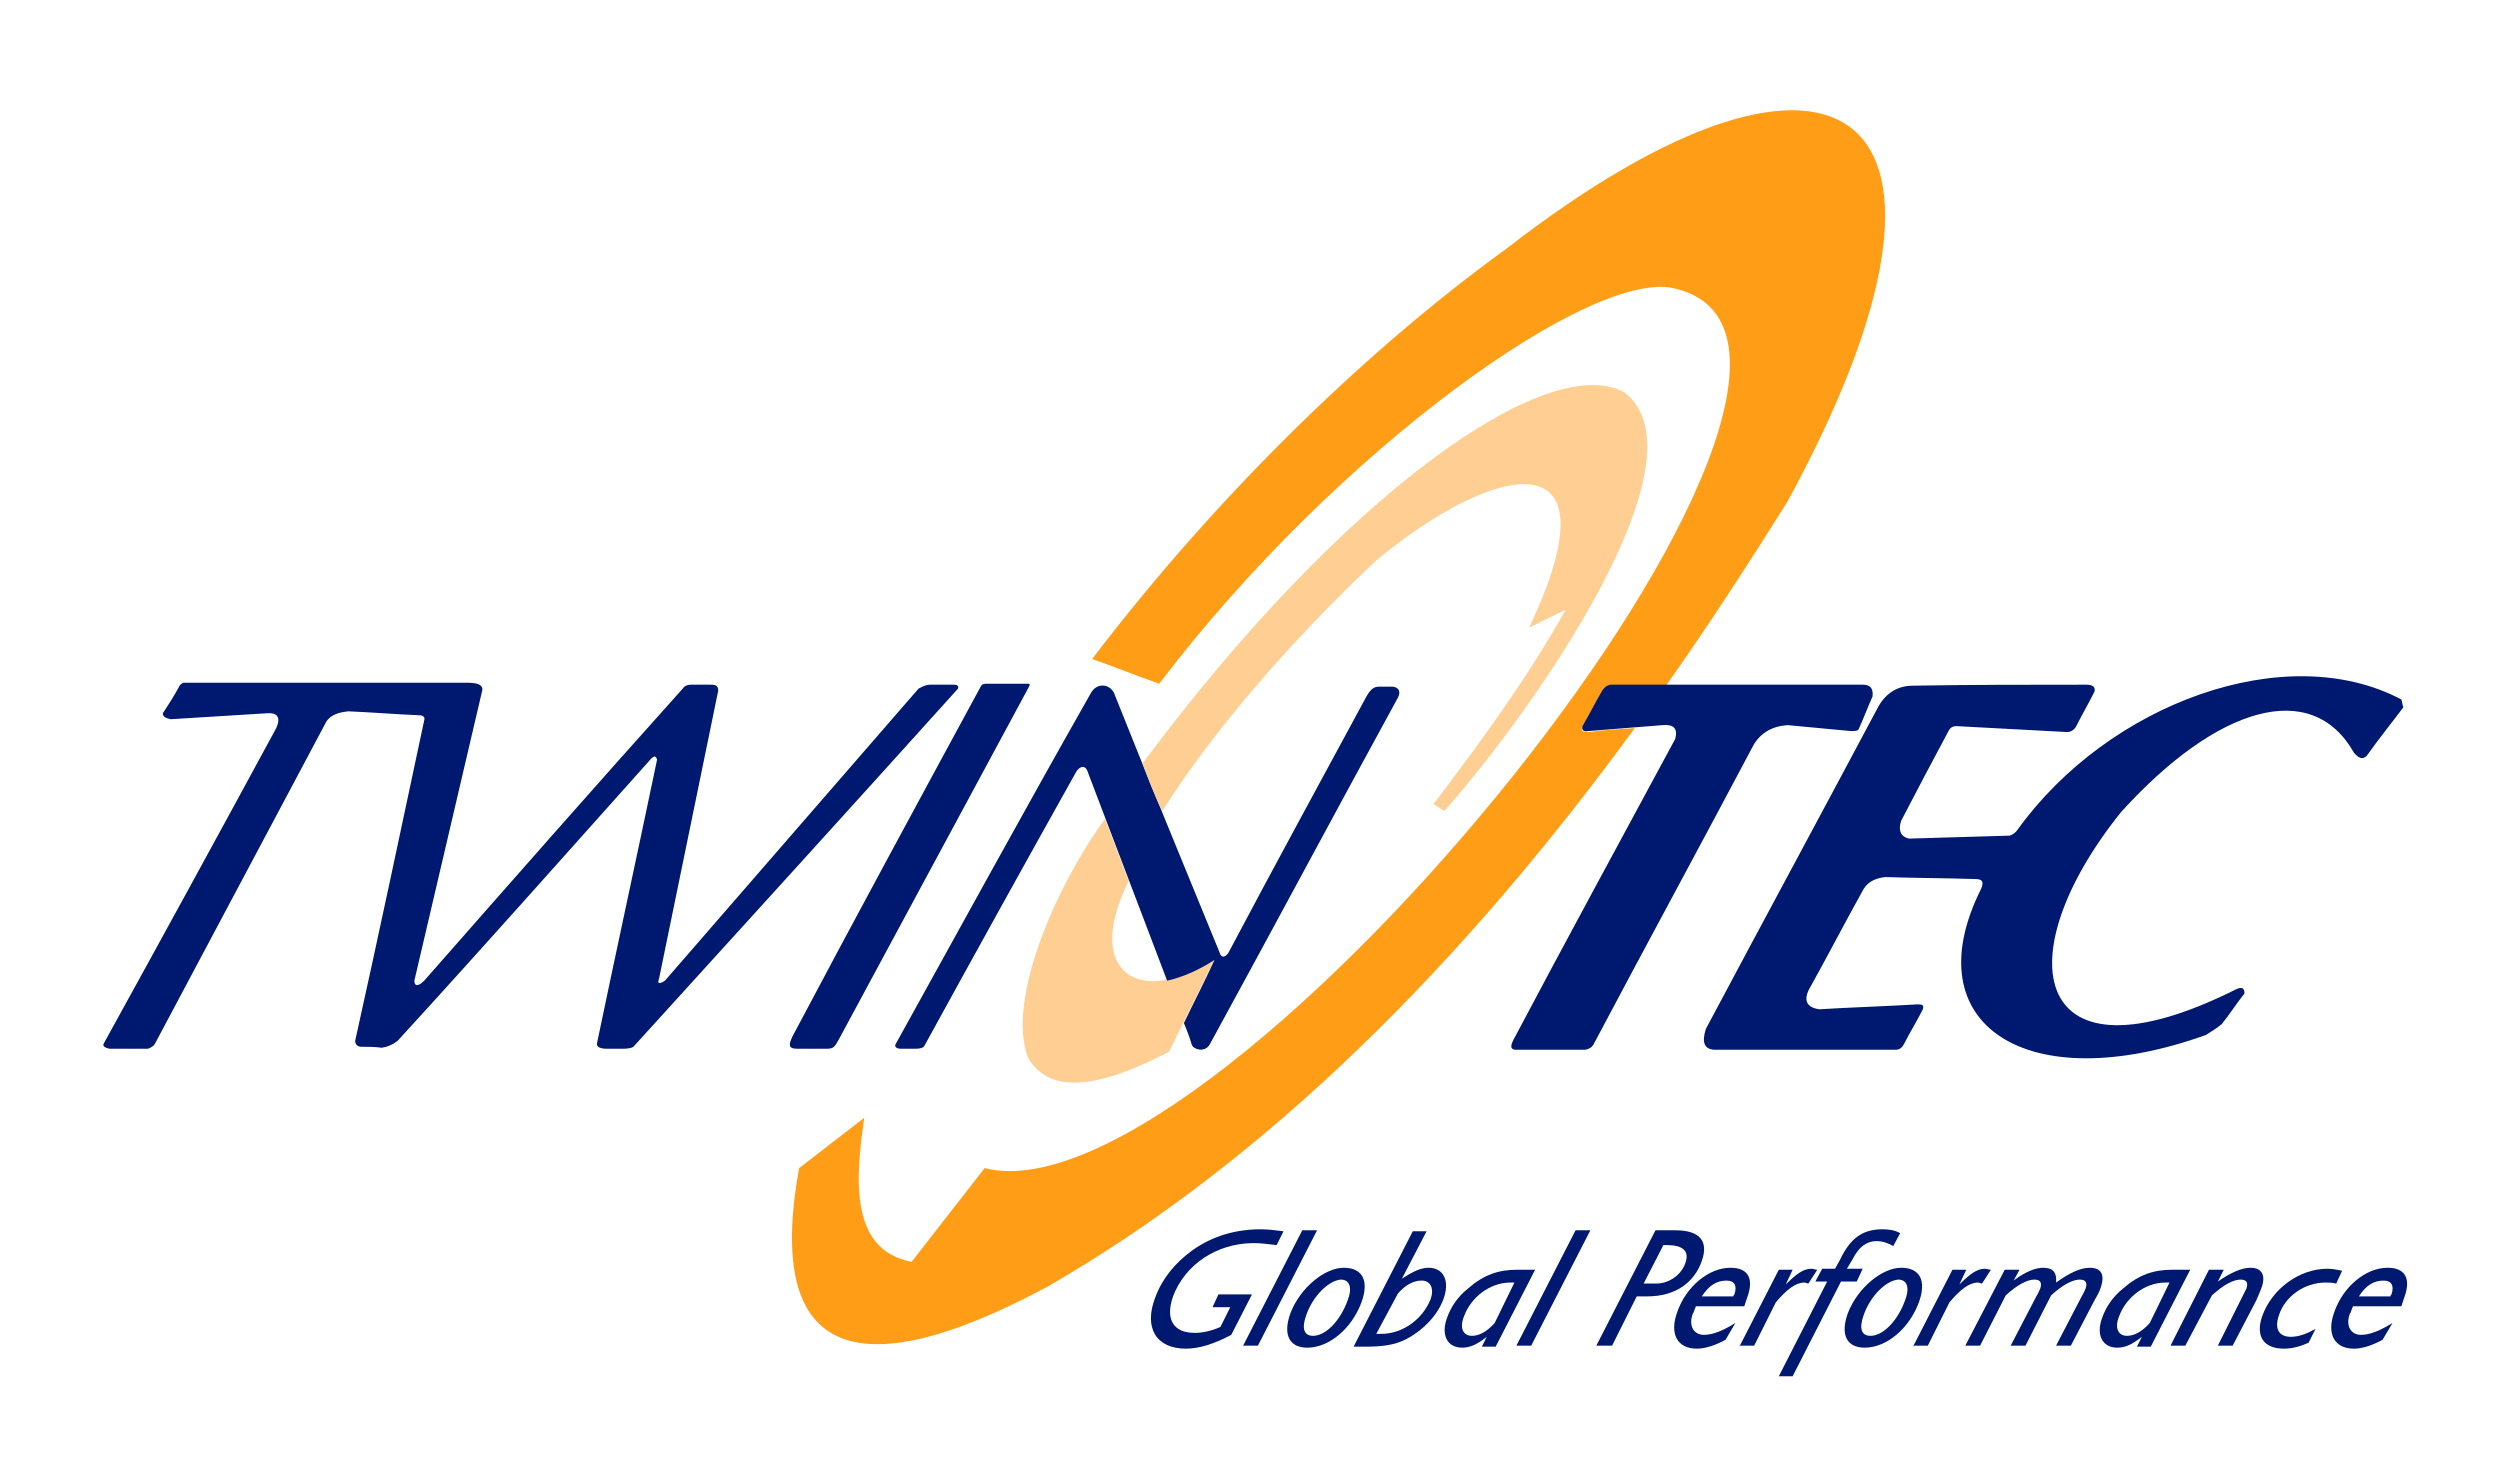 <?xml version="1.0" encoding="utf-8"?>
<!-- Generator: Adobe Illustrator 19.2.1, SVG Export Plug-In . SVG Version: 6.00 Build 0)  -->
<!DOCTYPE svg PUBLIC "-//W3C//DTD SVG 1.1//EN" "http://www.w3.org/Graphics/SVG/1.1/DTD/svg11.dtd">
<svg version="1.1" id="Layer_1" xmlns="http://www.w3.org/2000/svg" xmlns:xlink="http://www.w3.org/1999/xlink" x="0px" y="0px"
	 width="253.4px" height="149.3px" viewBox="0 0 253.4 149.3" style="enable-background:new 0 0 253.4 149.3;" xml:space="preserve"
	>
<style type="text/css">
	.st0{fill-rule:evenodd;clip-rule:evenodd;fill:#FF9E16;}
	.st1{fill-rule:evenodd;clip-rule:evenodd;fill:#001970;}
	.st2{fill-rule:evenodd;clip-rule:evenodd;fill:#FFCE92;}
	.st3{fill:#001970;}
</style>
<g>
	<g>
		<path class="st0" d="M110.7,66.8c2.3,0.8,4.5,1.7,6.8,2.5c18-23.7,44.3-42.5,52.5-40c25.3,6.6-46.2,95.2-70.2,89.1
			c-2.5,3.2-4.9,6.3-7.4,9.5c-6.3-1.2-5.7-8.4-4.8-14.6c-2.2,1.7-4.4,3.4-6.6,5.1c-2.5,13.6,0.4,25.3,25.2,12
			c22.4-12.9,42.2-32.9,59.5-56.6c-1.6,0.1-3.2,0.2-4.7,0.4c-0.6,0-0.8-0.1-0.6-0.5c0.7-1.2,1.3-2.4,2-3.6c0.2-0.3,0.4-0.5,0.7-0.5
			c1.9,0,3.8,0,5.7,0c4.3-6.1,8.4-12.4,12.4-18.8c21.8-40,5.4-51.9-28.5-25.6C137.5,36.2,122.4,51.4,110.7,66.8"/>
		<path class="st1" d="M17.3,72.9c3.2-0.2,6.5-0.4,9.7-0.6c1.1-0.1,1.5,0.4,1,1.5c-5.8,10.7-11.6,21.3-17.5,32
			c-0.1,0.3,0.2,0.4,0.6,0.5c1.3,0,2.6,0,3.9,0c0.3-0.1,0.6-0.3,0.7-0.5c5.8-10.9,11.6-21.8,17.4-32.7c0.5-0.7,1.3-0.9,2.2-1
			c2.4,0.1,4.8,0.3,7.2,0.4c0.4,0,0.6,0.2,0.5,0.5c-2.3,10.8-4.6,21.7-7,32.5c0,0.4,0.3,0.6,0.6,0.6c0.7,0,1.4,0,2.1,0.1
			c0.6-0.1,1.1-0.3,1.6-0.7C49,96,57.5,86.4,66,76.9c0.3-0.3,0.5-0.3,0.6,0.1c-2,9.6-4.1,19.2-6.1,28.8c0,0.3,0.3,0.5,1,0.5
			c0.6,0,1.1,0,1.7,0c0.5,0,0.9-0.1,1-0.2c11-12.1,22-24.2,32.9-36.3c0.1-0.3-0.1-0.4-0.4-0.4c-0.8,0-1.6,0-2.4,0
			c-0.5,0-0.8,0.2-1.2,0.4C84.6,79.6,76,89.5,67.4,99.4c-0.6,0.4-0.8,0.3-0.6-0.2c2-9.7,4-19.5,6-29.2c0-0.6-0.4-0.6-0.8-0.6
			c-0.7,0-1.3,0-2,0c-0.3,0-0.6,0.1-0.8,0.4C60.4,79.6,51.7,89.5,43,99.4c-0.6,0.6-1,0.6-1,0c2.3-9.8,4.6-19.7,6.9-29.5
			c0-0.5-0.5-0.7-1.6-0.7c-9.6,0-19.1,0-28.7,0c-0.2,0.1-0.4,0.2-0.5,0.5c-0.5,0.9-1,1.7-1.6,2.6C16.5,72.7,16.9,72.8,17.3,72.9"/>
		<path class="st1" d="M99.9,69.3c1.4,0,2.9,0,4.3,0c0.2,0,0.2,0.1,0.1,0.3C97.9,81.5,91.4,93.5,85,105.4c-0.4,0.7-0.5,0.9-1.2,0.9
			c-1,0-2,0-3,0c-1,0-0.8-0.5-0.5-1.2C86.6,93.2,93,81.4,99.4,69.6C99.6,69.3,99.5,69.4,99.9,69.3"/>
		<path class="st2" d="M123.1,97.2c-1.5,3.2-3.1,6.3-4.6,9.4c-7.1,3.7-12.1,4.4-14.3,0.6C102,101.5,106.9,90,112,83l2.4,6.3
			C109.7,98.8,115.7,102.1,123.1,97.2"/>
		<path class="st1" d="M90.8,105.8c-0.2,0.3,0.1,0.5,0.5,0.5l1.5,0c0.5,0,0.8-0.1,0.9-0.3c5.1-9.3,10.2-18.5,15.4-27.8
			c0.4-0.6,0.9-0.6,1.1-0.1c2.7,7.1,5.4,14.2,8.1,21.3c1.4-0.3,3.1-1,4.8-2.1c-1,2.2-2.1,4.3-3.1,6.4c0.3,0.7,0.6,1.5,0.8,2.2
			c0.2,0.5,1.3,0.8,1.8,0c6.4-11.7,12.7-23.5,19.1-35.2c0.3-0.6,0.1-1-0.5-1.1c-0.5,0-0.9,0-1.4,0c-0.4,0-0.8,0.1-1.3,1
			c-4.7,8.7-9.4,17.3-14,26c-0.3,0.4-0.7,0.6-0.9-0.1c-3.6-8.8-7.2-17.5-10.7-26.3c-0.5-0.9-1.7-1-2.3,0
			C103.9,82,97.4,93.9,90.8,105.8"/>
		<path class="st2" d="M115.8,77.4c20.2-27.2,41.1-42,48.9-37.6c8.5,6.7-9,31.9-18.3,42.4c-0.4-0.2-0.7-0.5-1.1-0.7
			c4.8-6.3,9.6-12.9,13.4-19.7c-1.1,0.5-2.6,1.3-3.7,1.8c9.2-19.4-3.3-16.9-15.5-6.8c-7,6.6-15.5,15.7-21.7,25.4
			C117,80.6,116.4,79,115.8,77.4"/>
		<path class="st1" d="M162.4,70c-0.7,1.2-1.3,2.4-2,3.6c-0.1,0.4,0.1,0.6,0.6,0.5c2.5-0.2,5-0.4,7.5-0.6c1.1-0.1,1.6,0.3,1.3,1.4
			c-5.5,10.2-11,20.3-16.4,30.5c-0.3,0.6-0.3,0.9,0.1,1c2.4,0,4.8,0,7.2,0c0.4-0.1,0.6-0.2,0.8-0.5c5.4-10.2,10.9-20.3,16.3-30.5
			c0.7-1.1,1.8-1.8,3.4-1.9c2.1,0.2,4.2,0.4,6.4,0.6c0.4,0,0.7,0,0.8-0.2c0.5-1.1,0.9-2.2,1.4-3.3c0.1-0.9-0.3-1.2-1-1.2
			c-8.5,0-17.1,0-25.6,0C162.8,69.5,162.6,69.7,162.4,70"/>
		<path class="st1" d="M211.5,69.4c0.7,0,0.9,0.3,0.8,0.7c-0.6,1.2-1.3,2.4-1.9,3.6c-0.2,0.3-0.5,0.5-0.9,0.5
			c-3.7-0.2-7.5-0.4-11.2-0.6c-0.3,0-0.6,0.1-0.8,0.5c-1.6,3-3.2,6-4.8,9.1c-0.3,0.9-0.1,1.6,0.8,1.8c3.4-0.1,6.8-0.2,10.2-0.3
			c0.3-0.1,0.6-0.3,0.8-0.6c9.2-12.8,27.2-19.4,38.9-13.2c0.1,0.3,0.1,0.5,0.2,0.8c-1.2,1.6-2.5,3.2-3.7,4.9
			c-0.4,0.4-0.8,0.3-1.3-0.3c-4.3-7.6-13.9-4.7-23.6,6c-11.9,14.8-9,28.3,11.6,18c0.6-0.3,0.9-0.2,0.9,0.4c-0.8,1-1.5,2.1-2.3,3.1
			c-0.5,0.4-1.1,0.8-1.6,1.1c-18.1,6.5-29.7-1-22.8-14.8c0.4-0.9-0.1-1-0.6-1c-3-0.1-6.1-0.1-9.1-0.2c-0.9,0.1-1.7,0.4-2.2,1.2
			c-1.9,3.4-3.7,6.9-5.6,10.3c-0.4,0.9-0.3,1.7,1.1,1.9c3.3-0.2,6.7-0.3,10-0.5c0.5,0,0.6,0.1,0.5,0.5c-0.6,1.2-1.3,2.3-1.9,3.5
			c-0.2,0.4-0.5,0.6-0.8,0.6c-6.2,0-12.3,0-18.5,0c-1-0.1-1.2-0.8-0.8-2.1c5.8-10.9,11.7-21.8,17.5-32.7c0.8-1.4,2-2.1,3.5-2.1
			C199.9,69.4,205.7,69.4,211.5,69.4"/>
	</g>
	<g>
		<g>
			<path class="st3" d="M120.2,136.7c-3,0-4.3-2.1-3.1-5.2c0.7-1.9,2-3.5,3.8-4.8c2-1.4,4.3-2.1,6.9-2.1c0.7,0,1.5,0.1,2.3,0.2
				l-0.7,1.4c-0.9-0.1-1.6-0.2-2.3-0.2c-3.8,0-7,2.2-8.2,5.4c-0.8,2.3,0,3.7,2.2,3.7c0.8,0,1.7-0.2,2.6-0.6l1-2h-1.8l0.6-1.3h3.4
				l-2.1,4.1C123.1,136.2,121.6,136.7,120.2,136.7z"/>
			<path class="st3" d="M133.5,124.7l-6,11.7h-1.5l6-11.7H133.5z"/>
			<path class="st3" d="M136.2,128.5c1.9,0,2.6,1.3,1.8,3.5c-1,2.7-3.3,4.6-5.5,4.6c-1.8,0-2.5-1.3-1.7-3.5
				C131.8,130.5,134.3,128.5,136.2,128.5z M132.4,133.3c-0.5,1.4-0.2,2.1,0.7,2.1c1.2,0,2.7-1.4,3.5-3.6c0.5-1.3,0.2-2.1-0.7-2.1
				C134.7,129.8,133.1,131.3,132.4,133.3z"/>
			<path class="st3" d="M144.8,128.5c1.5,0,2.2,1.3,1.5,3.2c-0.6,1.6-2,3.1-3.7,4c-1.3,0.7-2.7,0.8-4.4,0.8c-0.3,0-0.6,0-1,0l6-11.7
				h1.4l-2.5,4.8C143.2,128.9,144,128.5,144.8,128.5z M139.5,135.2c0.1,0,0.3,0,0.5,0c2.2,0,4.2-1.5,5-3.5c0.4-1.1,0-1.9-0.9-1.9
				c-0.8,0-1.6,0.4-2.4,1.3L139.5,135.2z"/>
			<path class="st3" d="M150.2,136.5l0.5-1c-0.9,0.7-1.6,1.1-2.5,1.1c-1.5,0-2.2-1.3-1.5-3.1c0.4-1.1,1.1-2.1,2.1-2.9
				c1.6-1.4,3.1-1.9,5-1.9h1.8l-4,7.8H150.2z M153.5,130c-0.1,0-0.3,0-0.4,0c-2.1,0-4,1.5-4.7,3.4c-0.5,1.2-0.1,2,0.8,2
				c0.7,0,1.5-0.4,2.3-1.3L153.5,130z"/>
			<path class="st3" d="M161.2,124.7l-6,11.7h-1.5l6-11.7H161.2z"/>
			<path class="st3" d="M167.8,124.7h2c2.5,0,3.4,1.1,2.7,3.1c-0.8,2.3-2.8,3.6-5.5,3.6h-1.1l-2.5,5h-1.6L167.8,124.7z M167.9,130.1
				c1.3,0,2.5-0.9,2.9-2c0.5-1.3-0.2-1.9-1.9-1.9c-0.1,0-0.2,0-0.3,0l-2,3.9H167.9z"/>
			<path class="st3" d="M174.9,135.8c-1.1,0.6-2.1,0.9-2.9,0.9c-2,0-2.8-1.5-2-3.7c0.9-2.6,3.2-4.5,5.4-4.5c1.8,0,2.4,1.1,1.7,3
				l-0.3,0.9h-4.9l-0.2,0.5c0,0.1,0,0.1-0.1,0.2c-0.5,1.3,0.1,2.2,1.1,2.2c0.9,0,1.9-0.4,3.2-1.2L174.9,135.8z M175.7,131.4
				c0-0.1,0-0.1,0.1-0.2c0.3-0.9,0-1.4-0.8-1.4c-1,0-1.8,0.5-2.5,1.6H175.7z"/>
			<path class="st3" d="M176.3,136.5l4-7.8h1.4l-0.7,1.5c1.1-1.1,1.8-1.6,2.6-1.6c0.2,0,0.4,0.1,0.6,0.1l-0.9,1.4
				c-0.1,0-0.3-0.1-0.4-0.1c-0.9,0-1.8,0.7-2.9,2l-2.2,4.4H176.3z"/>
			<path class="st3" d="M190.8,124.6c0.7,0,1.3,0.1,1.8,0.4l-0.7,1.3c-0.5-0.3-1.1-0.5-1.7-0.5c-1,0-1.8,0.6-2.4,1.8l-0.6,1h1.6
				l-0.6,1.3h-1.6l-4.9,9.6h-1.4l4.9-9.6h-1.2l0.7-1.3h1.3l0.5-0.9C187.5,125.6,188.7,124.6,190.8,124.6z"/>
			<path class="st3" d="M192.7,128.5c1.9,0,2.6,1.3,1.8,3.5c-1,2.7-3.3,4.6-5.5,4.6c-1.8,0-2.5-1.3-1.7-3.5
				C188.3,130.5,190.8,128.5,192.7,128.5z M188.9,133.3c-0.5,1.4-0.2,2.1,0.7,2.1c1.2,0,2.7-1.4,3.5-3.6c0.5-1.3,0.2-2.1-0.7-2.1
				C191.2,129.8,189.6,131.3,188.9,133.3z"/>
			<path class="st3" d="M193.9,136.5l4-7.8h1.4l-0.7,1.5c1.1-1.1,1.8-1.6,2.6-1.6c0.2,0,0.4,0.1,0.6,0.1l-0.9,1.4
				c-0.1,0-0.3-0.1-0.4-0.1c-0.9,0-1.8,0.7-2.9,2l-2.2,4.4H193.9z"/>
			<path class="st3" d="M203.2,128.7h1.5l-0.6,1.1c1.2-0.9,2.2-1.3,3-1.3c1,0,1.4,0.5,1.3,1.5c1.4-1,2.5-1.5,3.4-1.5
				c1.2,0,1.6,0.7,1.1,2.1c-0.1,0.3-0.3,0.7-0.6,1.2l-2.4,4.6h-1.5l2.6-5c0.2-0.3,0.3-0.6,0.4-0.8c0.2-0.6,0-0.9-0.6-0.9
				c-0.7,0-1.7,0.5-2.9,1.6l-2.6,5.1h-1.5l2.6-5c0.2-0.3,0.3-0.6,0.4-0.8c0.2-0.6,0-0.9-0.6-0.9c-0.7,0-1.7,0.5-2.9,1.6l-2.6,5.1
				h-1.5L203.2,128.7z"/>
			<path class="st3" d="M216.6,136.5l0.5-1c-0.9,0.7-1.6,1.1-2.5,1.1c-1.5,0-2.2-1.3-1.5-3.1c0.4-1.1,1.1-2.1,2.1-2.9
				c1.6-1.4,3.1-1.9,5-1.9h1.8l-4,7.8H216.6z M219.9,130c-0.1,0-0.3,0-0.4,0c-2.1,0-4,1.5-4.7,3.4c-0.5,1.2-0.1,2,0.8,2
				c0.7,0,1.5-0.4,2.3-1.3L219.9,130z"/>
			<path class="st3" d="M223.9,128.7h1.5l-0.6,1.2c1.3-0.9,2.4-1.4,3.3-1.4c1.2,0,1.6,0.8,1.1,2.1c-0.1,0.3-0.3,0.7-0.5,1.2
				l-2.4,4.6h-1.5l2.5-5c0.2-0.4,0.3-0.6,0.4-0.8c0.2-0.6,0-0.9-0.6-0.9c-0.7,0-1.7,0.5-2.9,1.6l-2.7,5.1h-1.5L223.9,128.7z"/>
			<path class="st3" d="M234,136.1c-0.9,0.4-1.7,0.6-2.5,0.6c-2.1,0-2.9-1.3-2.2-3.3c1-2.8,3.8-4.8,6.6-4.8c0.5,0,1,0.1,1.5,0.2
				l-0.6,1.3c-0.4-0.1-0.8-0.1-1.1-0.1c-2.1,0-4.1,1.4-4.7,3.3c-0.5,1.4,0,2.2,1.2,2.2c0.8,0,1.6-0.3,2.5-0.8L234,136.1z"/>
			<path class="st3" d="M241.5,135.8c-1.1,0.6-2.1,0.9-2.9,0.9c-2,0-2.8-1.5-2-3.7c0.9-2.6,3.2-4.5,5.4-4.5c1.8,0,2.4,1.1,1.7,3
				l-0.3,0.9h-4.9l-0.2,0.5c0,0.1,0,0.1-0.1,0.2c-0.5,1.3,0.1,2.2,1.1,2.2c0.9,0,1.9-0.4,3.2-1.2L241.5,135.8z M242.3,131.4
				c0-0.1,0-0.1,0.1-0.2c0.3-0.9,0-1.4-0.8-1.4c-1,0-1.8,0.5-2.5,1.6H242.3z"/>
		</g>
	</g>
</g>
</svg>
